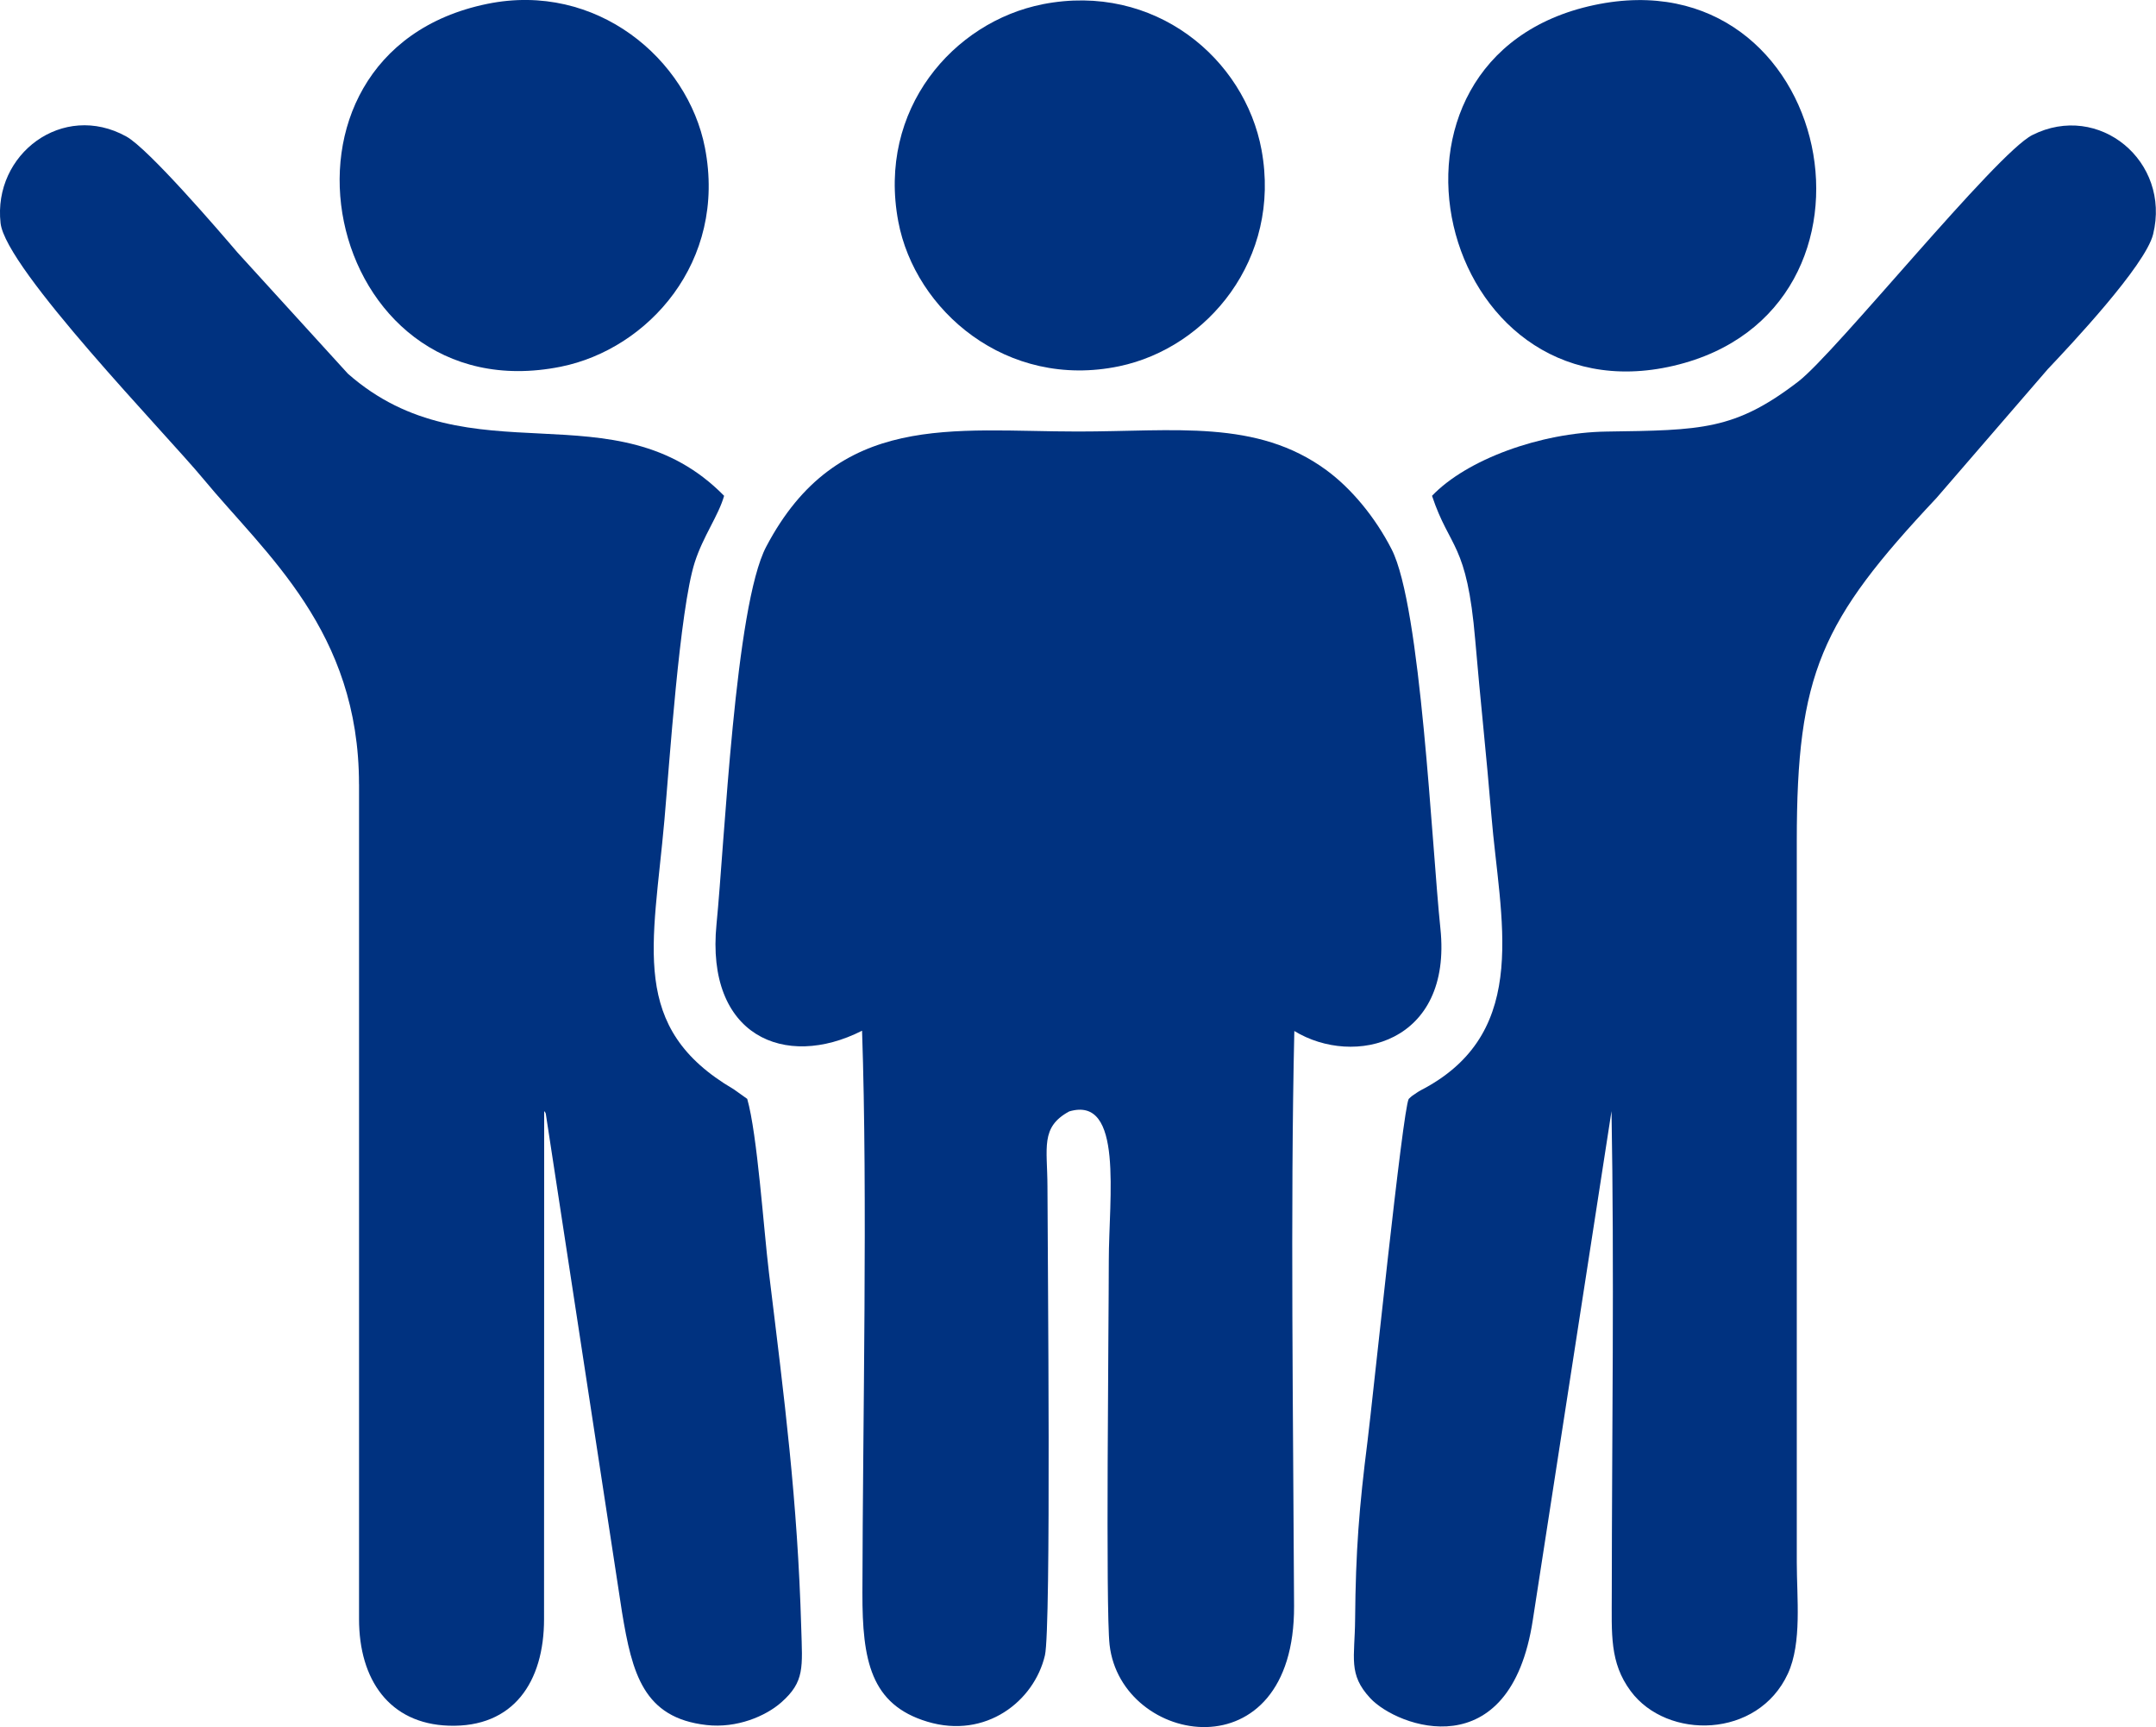 <svg xmlns="http://www.w3.org/2000/svg" id="uuid-da74d651-a32a-439c-85fa-2830f83d2795" width="493.42" height="395.14" viewBox="0 0 493.42 395.14"><defs><style>.uuid-c4443bcd-09dc-425b-b4c0-23237b4e715c{fill:#003280;fill-rule:evenodd;}</style></defs><g id="uuid-b4b5cf66-5929-4650-8f83-3737ffdfcfb8"><g id="uuid-eec0015a-7bed-49c5-9170-1bd383e078d7"><path class="uuid-c4443bcd-09dc-425b-b4c0-23237b4e715c" d="m197.29,235.84c1.3,38.04.16,88.43.08,128.61-.03,15.43,1.88,25.55,14.85,29.46,13.41,4.05,24.47-4.71,26.92-15.17,1.46-6.23.62-90.86.58-107.29-.02-8.84-1.67-13.56,4.98-17.16,12.5-3.71,9.06,19.81,9.06,34.16s-.75,79.74.18,87.88c2.64,23.17,42.39,29.96,42.22-8.88-.18-41.88-.87-90.94.06-131.56,13.69,8.35,36.2,2.82,33.43-23.47-1.99-18.96-4.44-73.62-11.16-86.74-3.76-7.35-9.21-13.91-14.93-18.11-15.95-11.7-34.7-8.84-56.85-8.84-28.61,0-55.02-4.7-71.36,26.36-7.13,13.56-9.49,67.4-11.37,86.37-2.52,25.49,15.61,33.34,33.3,24.37h0Z"></path><path class="uuid-c4443bcd-09dc-425b-b4c0-23237b4e715c" d="m82.17,179.44v191c0,13.86,6.93,23.94,20.53,24.39,14.83.49,21.81-10.03,21.81-24.39l.03-116.23c.17.23.34.33.39.74l17.42,113.89c2.31,14.03,4.9,24.21,19.34,25.84,6.95.79,13.55-2.04,17.09-5.16,5.43-4.77,4.85-8.06,4.59-17.08-.85-29.3-3.82-51.99-7.39-81.26-1.23-10.11-2.65-31.62-4.97-39.76l-3.11-2.21c-24.02-14.06-18.4-32.69-15.84-61.61,1.12-12.64,3.48-48.1,6.93-58.91,1.93-6.03,5.42-10.66,6.73-15.25-24.93-25.37-58.1-3.3-86.1-27.94l-25.26-27.72c-4.37-5.12-20.39-23.75-25.45-26.55C14.37,23.17-1.64,35.26.13,51.05c1.17,10.48,37.88,48.21,46.41,58.53,14.28,17.26,35.62,34.75,35.62,69.86h0Z"></path><path class="uuid-c4443bcd-09dc-425b-b4c0-23237b4e715c" d="m327.73,113.44c4.09,12.28,7.98,10.53,9.89,33.01,1.12,13.25,2.61,26.8,3.69,40.02,1.94,23.69,9.14,49.12-15.12,62.43-.95.52-1.14.57-1.95,1.11-1.16.76-1.14.76-1.84,1.42-1.37,2.24-8.3,69.39-9.42,78.22-1.94,15.32-2.71,25.16-2.85,40.8-.07,8.91-1.65,12.58,3.47,18.09,6.18,6.65,32.05,16.14,37.21-17.97l18-116.35c.65,36.52.09,73.64.06,110.23,0,9.39-.54,15.91,4.34,22.48,8.33,11.21,29.11,10.89,35.97-4.02,3.24-7.05,2.03-17.3,2.03-25.46v-165c0-38.34,5.51-50.35,31.96-78.5l25.5-29.51c4.89-5.16,22.32-23.64,24.09-30.84,4.1-16.67-12.39-30.38-27.63-22.71-8.32,4.18-45.01,49.83-53.58,56.41-14.54,11.16-22.17,11.12-43.9,11.44-15.16.23-32.01,6.41-39.93,14.71h0Z"></path><path class="uuid-c4443bcd-09dc-425b-b4c0-23237b4e715c" d="m364.83,1.16c-55.89,11.9-35.98,95.22,18.22,82.52,53.54-12.55,36.71-94.22-18.22-82.52h0Z"></path><path class="uuid-c4443bcd-09dc-425b-b4c0-23237b4e715c" d="m111.49.89c-55.15,11.3-37.89,94,16.85,83.01,19.92-4,38.07-23.98,32.99-50.11-3.94-20.24-24.78-38.04-49.84-32.9Z"></path><path class="uuid-c4443bcd-09dc-425b-b4c0-23237b4e715c" d="m238.61.98c-20.36,4-37.87,24.02-33.03,49.7,3.84,20.39,24.8,38.48,50.54,33.12,20.23-4.22,37.17-24.57,32.6-49.47-3.84-20.9-24.47-38.39-50.11-33.36h0Z"></path></g></g></svg>